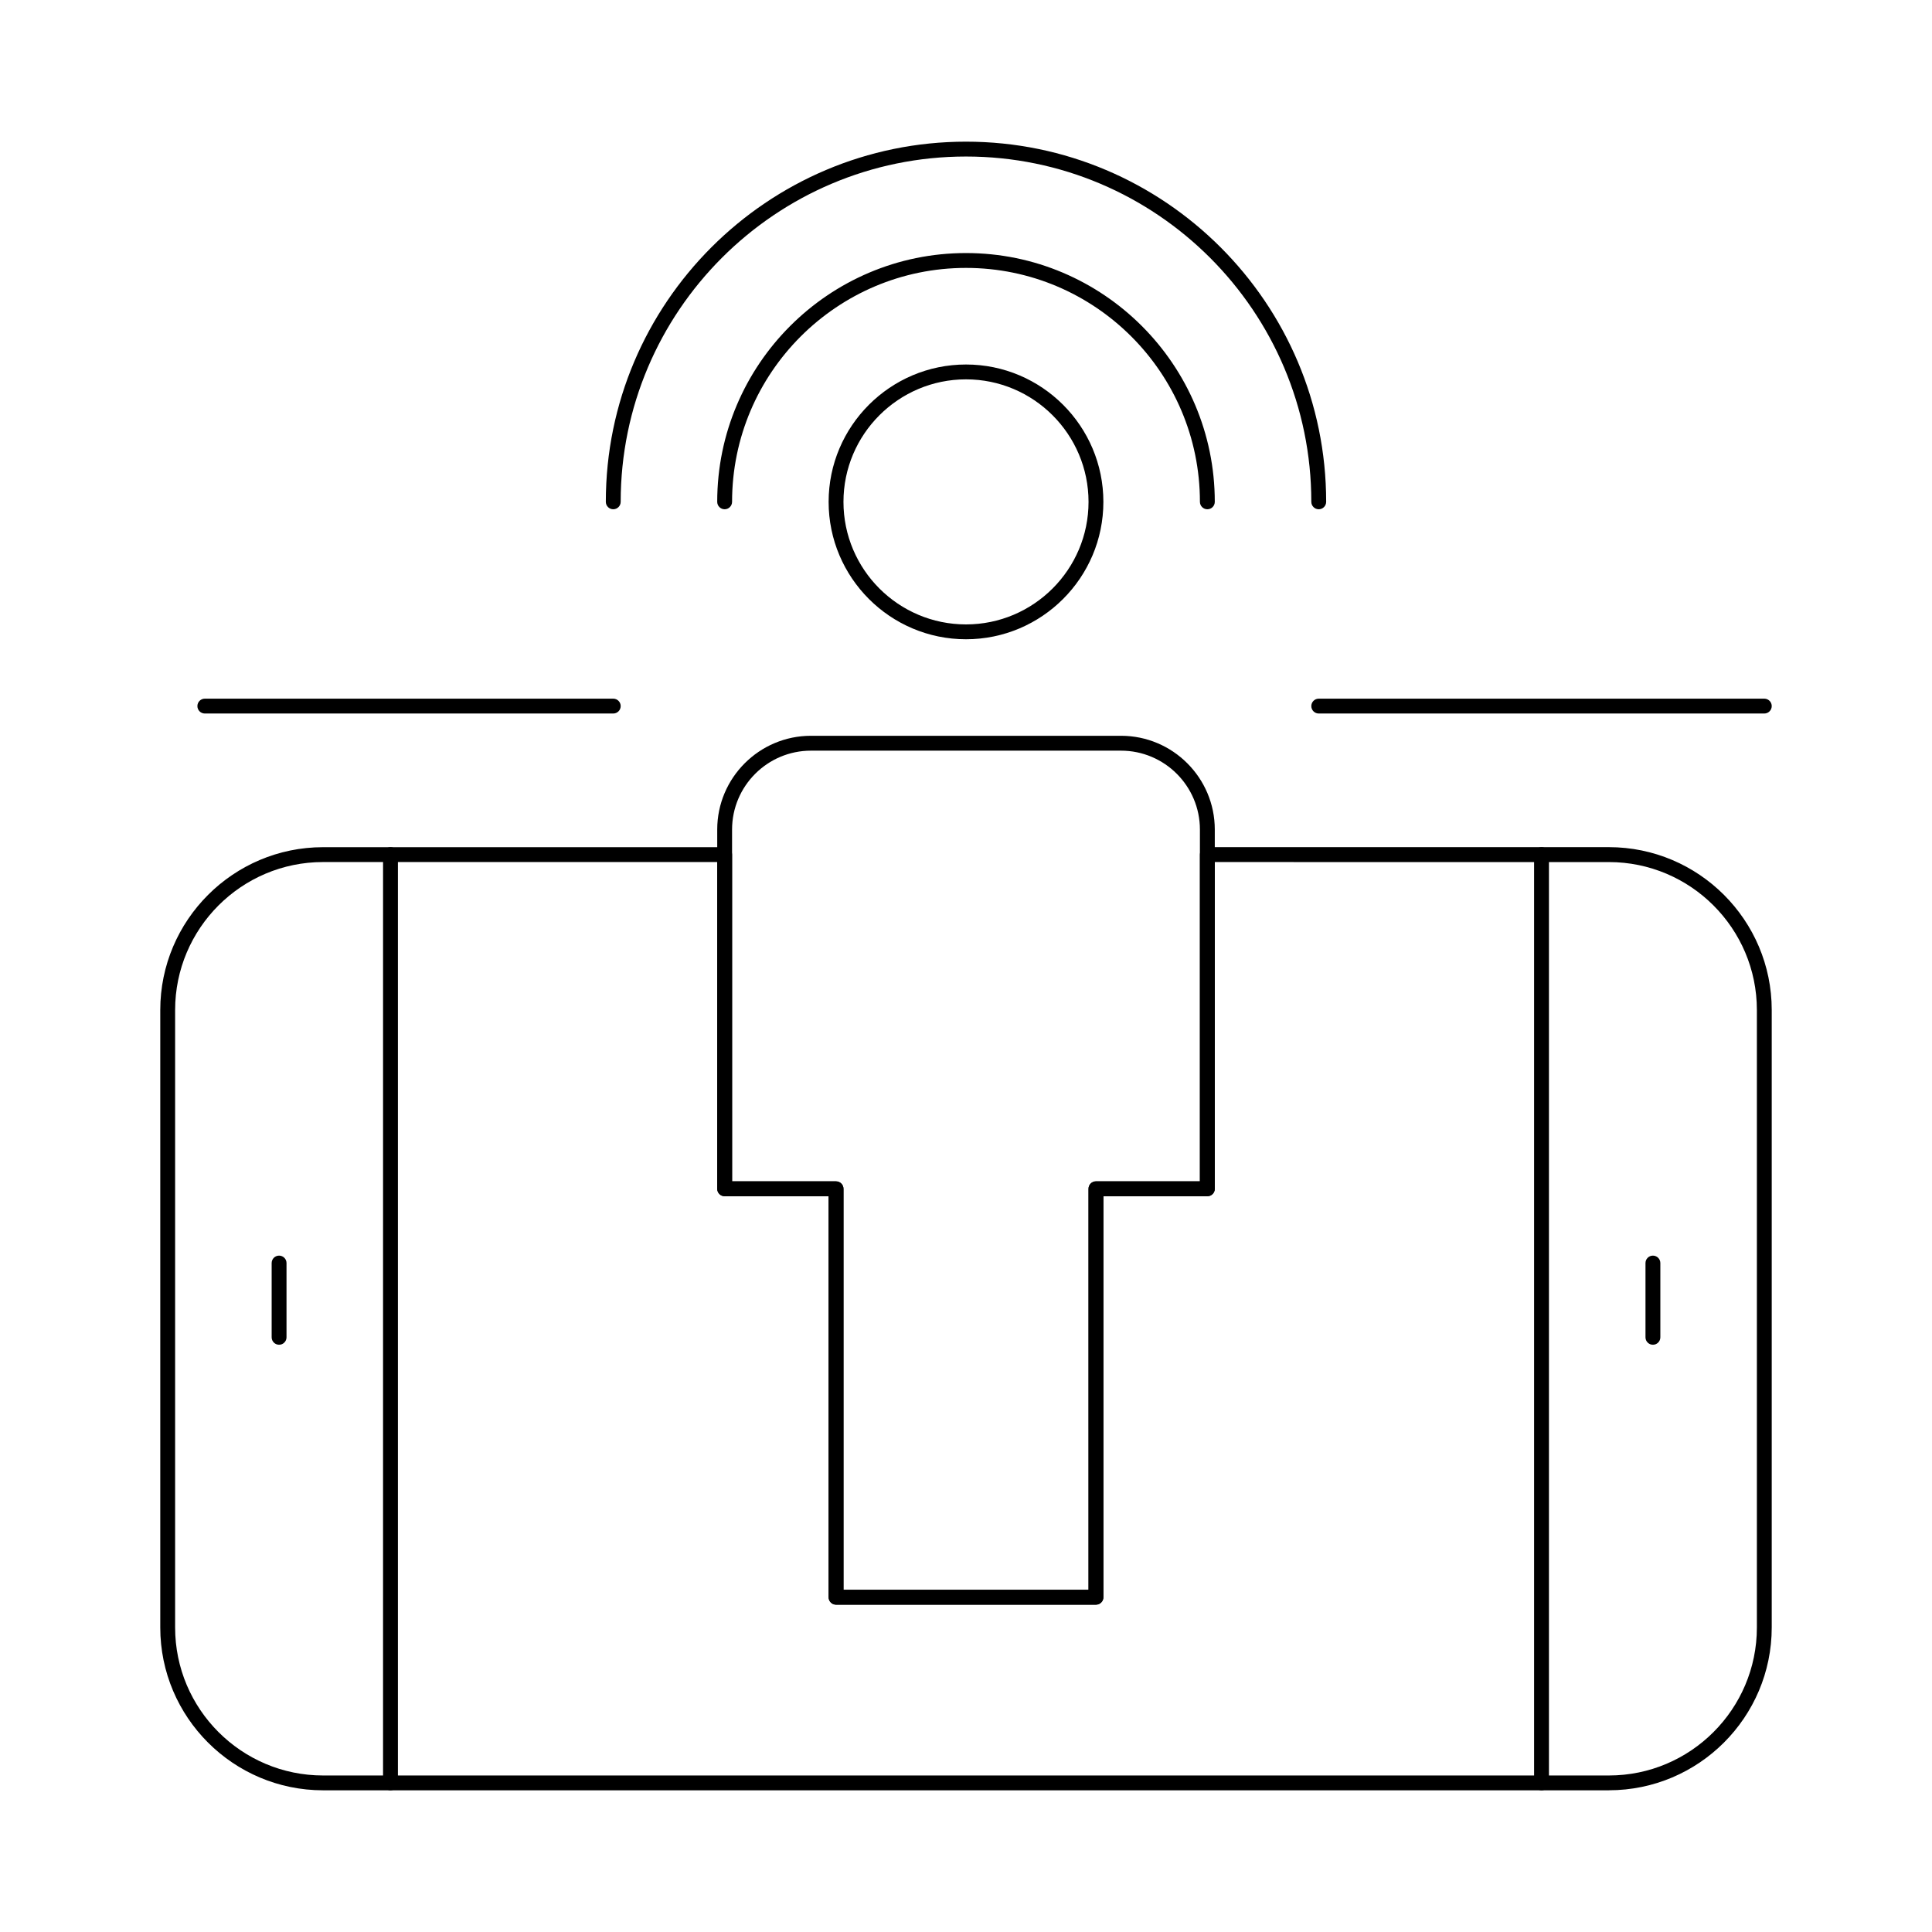 <?xml version="1.0" encoding="UTF-8"?>
<!-- Uploaded to: SVG Repo, www.svgrepo.com, Generator: SVG Repo Mixer Tools -->
<svg fill="#000000" width="800px" height="800px" version="1.1" viewBox="144 144 512 512" xmlns="http://www.w3.org/2000/svg">
 <g>
  <path d="m247.48 618.45c-1.086 0-1.969-0.883-1.969-1.969l0.004-246c0-1.086 0.883-1.969 1.969-1.969 1.086 0 1.969 0.883 1.969 1.969v246c-0.004 1.09-0.887 1.969-1.973 1.969z"/>
  <path d="m552.52 618.45c-1.086 0-1.969-0.883-1.969-1.969v-246c0-1.086 0.883-1.969 1.969-1.969 1.086 0 1.969 0.883 1.969 1.969v246c0 1.09-0.883 1.969-1.969 1.969z"/>
  <path d="m582.04 500.37c-1.086 0-1.969-0.883-1.969-1.969v-19.68c0-1.086 0.883-1.969 1.969-1.969 1.086 0 1.969 0.883 1.969 1.969v19.68c0 1.086-0.883 1.969-1.969 1.969z"/>
  <path d="m217.96 500.37c-1.086 0-1.969-0.883-1.969-1.969v-19.68c0-1.086 0.883-1.969 1.969-1.969 1.086 0 1.969 0.883 1.969 1.969v19.68c0 1.086-0.883 1.969-1.969 1.969z"/>
  <path d="m570.38 618.45h-340.76c-23.789 0-43.148-19.355-43.148-43.148v-163.64c0-23.793 19.359-43.148 43.148-43.148h106.42c1.086 0 1.969 0.883 1.969 1.969v86.594h27.551c1.086 0 1.969 0.883 1.969 1.969v106.27h64.945l-0.004-106.28c0-1.086 0.883-1.969 1.969-1.969h27.551v-86.594c0-1.086 0.883-1.969 1.969-1.969h106.42c23.793 0 43.148 19.355 43.148 43.148v163.64c0 23.793-19.355 43.148-43.148 43.148zm-340.76-246c-21.621 0-39.211 17.59-39.211 39.215v163.64c0 21.625 17.59 39.215 39.211 39.215h340.76c21.621 0 39.211-17.59 39.211-39.211v-163.64c0-21.621-17.59-39.211-39.211-39.211l-104.45-0.004v86.594c0 1.086-0.883 1.969-1.969 1.969h-27.551v106.27c0 1.086-0.883 1.969-1.969 1.969h-68.879c-1.086 0-1.969-0.883-1.969-1.969v-106.27h-27.551c-1.086 0-1.969-0.883-1.969-1.969v-86.594z"/>
  <path d="m434.44 569.25h-68.879c-1.086 0-1.969-0.883-1.969-1.969v-106.27h-27.551c-1.086 0-1.969-0.883-1.969-1.969v-95.203c0-13.699 11.145-24.848 24.848-24.848h82.164c13.699 0 24.848 11.145 24.848 24.848l-0.004 95.203c0 1.086-0.883 1.969-1.969 1.969h-27.551v106.27c0 1.086-0.883 1.965-1.969 1.965zm-66.91-3.934h64.945l-0.004-106.27c0-1.086 0.883-1.969 1.969-1.969h27.551v-93.234c0-11.531-9.379-20.91-20.91-20.91h-82.164c-11.531 0-20.91 9.379-20.91 20.91l0.004 93.234h27.551c1.086 0 1.969 0.883 1.969 1.969z"/>
  <path d="m400 313.41c-20.074 0-36.406-16.332-36.406-36.406s16.332-36.406 36.406-36.406 36.406 16.332 36.406 36.406-16.332 36.406-36.406 36.406zm0-68.879c-17.906 0-32.473 14.566-32.473 32.473s14.566 32.473 32.473 32.473 32.473-14.566 32.473-32.473c-0.004-17.906-14.57-32.473-32.473-32.473z"/>
  <path d="m463.96 278.96c-1.086 0-1.969-0.883-1.969-1.969 0-34.184-27.809-61.992-61.992-61.992s-61.992 27.809-61.992 61.992c0 1.086-0.883 1.969-1.969 1.969-1.086 0-1.969-0.883-1.969-1.969 0-36.352 29.574-65.93 65.93-65.93 36.352 0 65.93 29.574 65.93 65.93 0 1.09-0.879 1.969-1.969 1.969z"/>
  <path d="m493.48 278.96c-1.086 0-1.969-0.883-1.969-1.969 0-50.461-41.051-91.512-91.512-91.512s-91.512 41.051-91.512 91.512c0 1.086-0.883 1.969-1.969 1.969-1.086 0-1.969-0.883-1.969-1.969 0-52.629 42.816-95.449 95.449-95.449 52.629 0 95.449 42.816 95.449 95.449-0.004 1.09-0.883 1.969-1.969 1.969z"/>
  <path d="m611.56 333.09h-118.08c-1.086 0-1.969-0.883-1.969-1.969 0-1.086 0.883-1.969 1.969-1.969h118.08c1.086 0 1.969 0.883 1.969 1.969-0.004 1.086-0.887 1.969-1.973 1.969z"/>
  <path d="m306.52 333.09h-108.24c-1.086 0-1.969-0.883-1.969-1.969 0-1.086 0.883-1.969 1.969-1.969h108.24c1.086 0 1.969 0.883 1.969 1.969-0.004 1.086-0.883 1.969-1.969 1.969z"/>
 </g>
</svg>